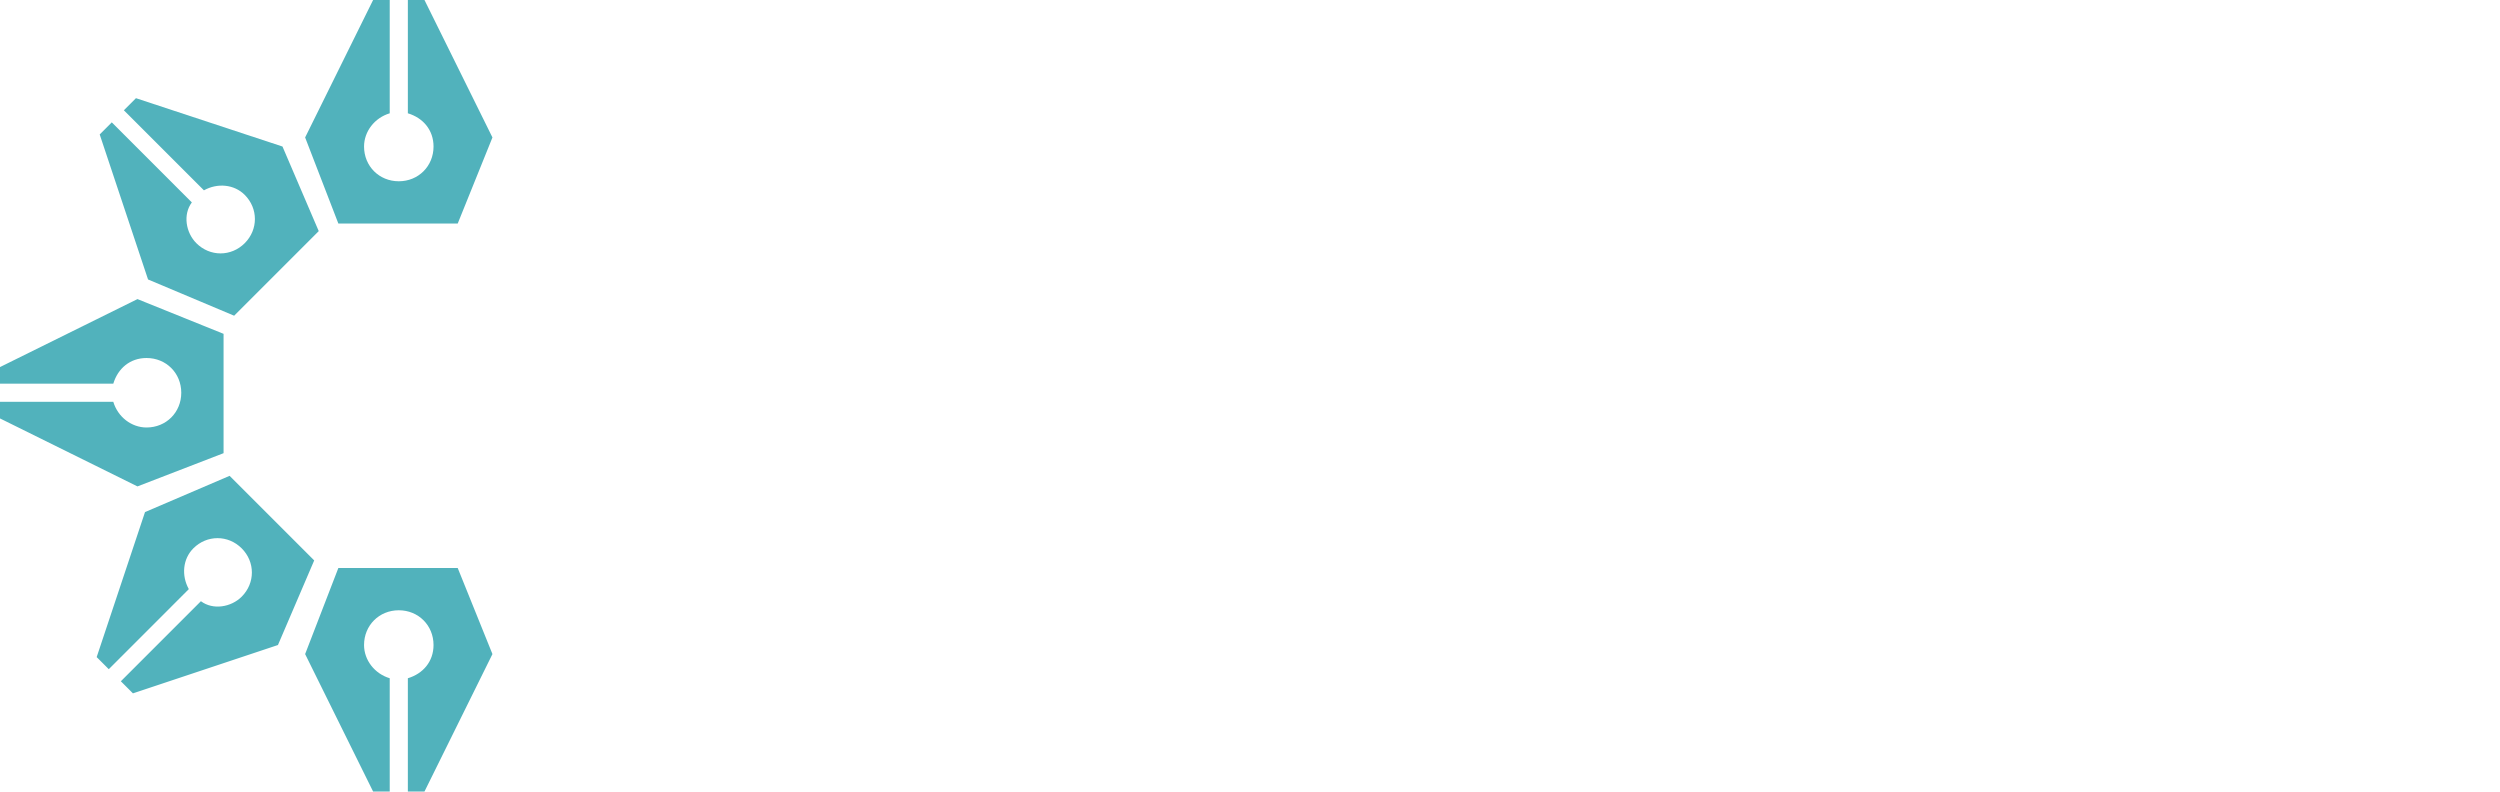 <?xml version="1.0" encoding="utf-8"?>
<!-- Generator: Adobe Illustrator 19.0.0, SVG Export Plug-In . SVG Version: 6.00 Build 0)  -->
<svg version="1.1" id="Layer_1" xmlns="http://www.w3.org/2000/svg" xmlns:xlink="http://www.w3.org/1999/xlink" x="0px" y="0px"
	 viewBox="0 0 165.5 52.4" style="enable-background:new 0 0 165.5 52.4;" xml:space="preserve">
<style type="text/css">
	.st0{display:none;}
	.st1{display:inline;fill:#010202;}
	.st2{fill-rule:evenodd;clip-rule:evenodd;fill:#51B2BC;}
	.st3{display:none;fill-rule:evenodd;clip-rule:evenodd;fill:#E30613;}
</style>
<g id="XMLID_132_" class="st0">
	<path id="XMLID_133_" class="st1" d="M25,26.4v4.3c0.4,0.2,0.8,0.3,1.2,0.3c0.2,0,0.5,0,0.9-0.1c1-0.2,1.8-0.7,2.7-1.4
		c0.3-0.4,0.6-0.8,0.9-1.2c0.1-0.1,0.2-0.2,0.4-0.2c0.3,0,0.5,0.2,0.5,0.5c0,0.4-0.6,1.1-1.9,2.1c-0.9,0.7-2.1,1-3.8,1
		c-0.3,0-0.6,0-0.9-0.1c-1.1-0.2-2.1-0.7-2.9-1.5c-0.8-0.8-1.3-1.7-1.5-2.8c-0.1-0.5-0.2-0.9-0.2-1.4c0-1.3,0.4-2.4,1.2-3.3
		c0.7-0.9,1.7-1.5,3-1.9c0.5-0.1,0.9-0.2,1.3-0.2h0.3c2,0,3.6,0.8,4.7,2.4c0.2,0.2,0.3,0.5,0.5,0.9l0.2,0.5l0.2,0.9
		c0.1,0.3,0.1,0.6,0.1,0.7c0,0.4-0.3,0.5-0.9,0.6c0.2,0-0.2,0-1.3,0H25z M27.6,25.5V22c0-0.2-0.1-0.4-0.4-0.6
		c-0.3-0.2-0.5-0.3-0.8-0.3c-0.9,0-1.4,0.6-1.4,1.8v2.6H27.6z"/>
	<path id="XMLID_136_" class="st1" d="M42.9,21.2l0.4,0.2v-4.3h5.1v14.1h-5.1v-1.1l-0.5,0.4c-0.6,0.5-1.2,0.8-1.8,0.9
		c-0.4,0.1-0.7,0.1-1,0.1c-0.9,0-1.8-0.2-2.6-0.7c-0.8-0.5-1.4-1.1-1.9-1.9c-0.6-0.9-0.9-1.9-0.9-2.8c0-2.6,1.1-4.5,3.4-5.5
		c0.7-0.3,1.4-0.5,2.1-0.5C41.1,20.3,42,20.6,42.9,21.2z M43.4,22.4l-1.8-1.1c-0.2-0.1-0.4-0.2-0.6-0.2c-0.4-0.1-0.6,0.1-0.6,0.4
		L40.3,29c0,1,0.2,1.5,0.6,1.5c0.4,0,0.8-0.2,1.3-0.5c0.3-0.2,0.6-0.5,0.9-0.7l0.3-0.3V22.4z"/>
	<path id="XMLID_139_" class="st1" d="M51.9,18.4c0-0.7,0.6-1.1,1.9-1.2l0.5,0c0.2,0,0.5,0,0.6,0c1.5,0,2.2,0.4,2.2,1.3
		c0,0.6-0.4,1-1.2,1.2c-0.4,0.1-1.1,0.2-1.9,0.2h-0.3c-0.5,0-0.9-0.1-1.3-0.3C52.1,19.2,51.9,18.8,51.9,18.4z M51.9,31.2V20.7H57
		v10.6H51.9z"/>
	<path id="XMLID_142_" class="st1" d="M60.2,20.6h0.6l0.1-1.5l4.8-2c0.1,0,0.1,0,0.1,0c0.2,0,0.3,0.2,0.3,0.6c0,0.3,0,0.7-0.1,1.2
		c-0.1,0.5-0.1,0.9-0.1,1.1c0,0.2,0,0.4,0,0.7h1.1c0.4,0,0.6,0,0.7,0c0.3,0,0.4,0.2,0.5,0.4c0,0.1,0,0.2,0,0.3
		c-0.1,0.2-0.2,0.3-0.4,0.3c-0.1,0-0.2,0-0.4,0h-1.2c-0.1,0-0.2,0-0.3,0v7.5c0,0.4,0,0.6,0,0.6c0.1,0.4,0.2,0.5,0.5,0.4
		c0.2,0,0.4-0.1,0.6-0.3c0.4-0.3,0.8-0.7,1-1.1l0.2-0.3c0.1-0.1,0.2-0.2,0.3-0.2c0.3,0,0.5,0.2,0.5,0.5c0,0.2-0.1,0.5-0.4,0.7
		c-0.1,0.1-0.3,0.3-0.6,0.5l-0.2,0.2c-0.9,0.7-2,1.1-3.5,1.1c-0.5,0-0.9-0.1-1.3-0.2c-0.9-0.3-1.5-0.9-1.8-1.6
		c-0.3-0.9-0.5-2.4-0.4-4.5l0.1-3.4h-0.2h-0.3c-0.7,0-1-0.2-1-0.5c0-0.2,0.1-0.4,0.3-0.5C59.7,20.7,59.9,20.6,60.2,20.6z"/>
	<path id="XMLID_144_" class="st1" d="M70.7,26c0-1.4,0.4-2.6,1.3-3.7c1.1-1.3,2.5-2,4.2-2c1.1,0,1.9,0.1,2.4,0.3
		c0.6,0.2,1.3,0.6,2.1,1.3c1.1,1,1.7,2.4,1.7,4.1c0,1.2-0.3,2.3-1,3.2L81,29.7c-1,1.3-2.6,2-4.9,2c-1.8,0-3.2-0.8-4.3-2.3
		C71.1,28.3,70.7,27.2,70.7,26z M76.4,30.7c0.2,0,0.4,0.1,0.6,0.1c0.7,0,1.4-0.2,2.1-0.6c0.2-0.1,0.5-0.4,0.9-0.6l0.5-0.5
		c0.8-0.8,1.2-1.8,1.2-3.2c0-1.3-0.5-2.4-1.4-3.3c-1-1.1-2.2-1.6-3.6-1.6h-0.3V30.7z"/>
	<path id="XMLID_147_" class="st1" d="M85.5,20.6h5v1.9l0.5-0.6c0.9-1.1,1.9-1.6,2.9-1.6c0.3,0,0.7,0.1,1,0.3l0.3,0.2
		c0.1,0.1,0.1,0.2,0.1,0.3c0,0.4-0.3,0.6-0.9,0.6c-0.2,0-0.5-0.1-0.9-0.3c-0.1,0-0.2,0-0.3,0c-0.8,0-1.6,0.6-2.3,1.7l-0.4,0.5v7.6
		l-5,0V20.6z"/>
	<path id="XMLID_149_" class="st1" d="M97.5,31.2V17.1h5.2v7.3c0.2-0.1,0.3-0.2,0.5-0.3c0,0,0.1,0,0.1-0.1l3.2-2.7
		c0.9-0.7,1.7-1.1,2.4-1.1c0.5,0,0.7,0.1,0.8,0.4c0,0.2,0,0.3-0.1,0.4l-0.3,0.1c-0.2,0.1-0.4,0.1-0.6,0.1c-0.2,0-0.4,0-0.6-0.1
		c-0.1,0-0.2,0-0.3,0.1l-0.6,0.4c-0.5,0.3-0.7,0.5-0.7,0.7c0,0.2,0.3,0.8,1,1.8l0.1,0.2l2.9,5l1.3,2H106l-3.3-5.8c0,0.1,0,0.6,0,1.4
		v4.4H97.5z"/>
	<path id="XMLID_151_" class="st1" d="M120.9,24.6l0.6,0.2v-0.2l0.1-1l0-1c0-0.5-0.1-0.9-0.4-1.1c-0.2-0.2-0.6-0.3-1.2-0.3h-0.4
		c-0.5,0-0.9,0-1.2,0.1c-0.7,0.2-1.1,0.3-1.3,0.4c-0.3,0.2-0.6,0.5-0.9,0.9c-0.1,0.2-0.3,0.3-0.6,0.3c-0.4,0-0.5-0.2-0.5-0.5
		c0-0.4,0.6-0.9,1.9-1.4c0.6-0.3,1.5-0.4,2.4-0.4c2.6,0,4.4,0.2,5.2,0.6c1.1,0.5,1.7,1.1,1.9,1.8c0.1,0.4,0.2,1.3,0.2,2.9v3.7
		c0,0.3,0.1,0.8,0.2,1.4c0,0.2,0.1,0.3,0.1,0.5h-5.4l-0.2-0.8l-1.3,0.6l-0.7,0.2c-0.5,0.2-1,0.3-1.6,0.3c-0.9,0-1.8-0.3-2.5-0.9
		c-1.1-0.8-1.6-1.8-1.6-2.9c0-1.1,0.5-2.1,1.6-2.8c0.9-0.6,1.9-0.9,3-0.9C119.2,24.2,120,24.3,120.9,24.6z M121.5,25.6l-0.3-0.2
		l-0.6-0.3c-0.2-0.1-0.5-0.2-0.8-0.2c-0.7,0-1,0.3-1,1c0,0.9,0,1.6,0,2.2v1.6c0,0.2,0.1,0.4,0.2,0.5c0.1,0.2,0.3,0.2,0.5,0.2
		c0.1,0,0.1,0,0.2,0l0.5-0.2c0.5-0.2,0.9-0.5,1.3-0.9V25.6z"/>
	<path id="XMLID_154_" class="st1" d="M129.9,29.3c0-0.3,0.1-0.6,0.2-1c0.4-1,1.5-1.5,3.3-1.5c0.4,0,0.7,0.1,1.2,0.3
		c1,0.4,1.5,0.9,1.5,1.5c0,0.2,0,0.4,0,0.6c0,1-0.6,1.7-1.9,2.1c-0.4,0.1-0.9,0.2-1.3,0.2c-0.7,0-1.4-0.2-2-0.6
		C130.3,30.5,129.9,30,129.9,29.3z"/>
	<path id="XMLID_156_" class="st1" d="M139.8,30.6c-0.3-0.2-0.4-0.3-0.5-0.3c-0.2-0.2-0.3-0.3-0.3-0.5c0-0.1,0.1-0.3,0.2-0.4
		c0.1-0.1,0.2-0.1,0.3-0.1c0.1,0,0.4,0.1,0.8,0.4l0.5,0.3c0.2,0.1,0.4,0.2,0.7,0.4c0.8,0.3,1.4,0.5,1.7,0.5c0.5,0,0.7-0.2,0.7-0.6
		c0-0.1-0.1-0.3-0.2-0.5c0,0-0.1-0.1-0.2-0.2l-0.5-0.6l-1-1.1l-1.1-1.1l-0.4-0.5c-1-1.1-1.5-2.1-1.5-3c0-0.6,0.2-1.1,0.6-1.5
		l0.3-0.3c0.7-0.7,1.7-1.1,3-1.2c0.1,0,0.4,0,0.7,0h0.4c0.6,0,1.2,0.1,1.9,0.3c0.9,0.2,1.4,0.6,1.6,1c0,0.1,0.1,0.2,0.1,0.2
		c0,0.2-0.2,0.3-0.6,0.3c-0.2,0-0.6-0.2-1.1-0.6c-0.1-0.1-0.4-0.2-0.8-0.3l-0.1,0l-0.7-0.1c-0.2,0-0.4,0-0.6-0.1
		c-0.3,0-0.4,0.1-0.4,0.4c0,0.3,0.2,0.7,0.5,1.2l0.6,0.7l0.1,0.1l1.8,1.8c1.2,1.2,1.8,2.3,1.8,3.3c0,1.1-0.6,2-1.8,2.5
		c-0.9,0.4-2,0.6-3.3,0.6c-0.7,0-1.4-0.1-2.1-0.4C140.5,31,140.1,30.8,139.8,30.6z"/>
	<path id="XMLID_158_" class="st1" d="M151.2,31.2V17.1h5.2v7.3c0.2-0.1,0.3-0.2,0.5-0.3c0,0,0.1,0,0.1-0.1l3.2-2.7
		c0.9-0.7,1.7-1.1,2.4-1.1c0.5,0,0.7,0.1,0.8,0.4c0,0.2,0,0.3-0.1,0.4l-0.3,0.1c-0.2,0.1-0.4,0.1-0.6,0.1c-0.2,0-0.4,0-0.6-0.1
		c-0.1,0-0.2,0-0.3,0.1l-0.6,0.4c-0.5,0.3-0.7,0.5-0.7,0.7c0,0.2,0.3,0.8,1,1.8l0.1,0.2l2.9,5l1.3,2h-5.8l-3.3-5.8
		c0,0.1,0,0.6,0,1.4v4.4H151.2z"/>
</g>
<g id="XMLID_94_">
	<g id="XMLID_100_">
		<path id="XMLID_104_" class="st2" d="M22.4,14.8l4.5,0l3.4,0l2.3-5.7L28.1,0l-1.1,0l0,7.5c1,0.3,1.7,1.1,1.7,2.2
			c0,1.3-1,2.3-2.3,2.3c-1.3,0-2.3-1-2.3-2.3c0-1,0.7-1.9,1.7-2.2V0l-1.1,0l-4.5,9.1L22.4,14.8z"/>
		<path id="XMLID_103_" class="st2" d="M14.8,30l0-4.5l0-3.4l-5.7-2.3L0,24.3l0,1.1l7.5,0c0.3-1,1.1-1.7,2.2-1.7
			c1.3,0,2.3,1,2.3,2.3c0,1.3-1,2.3-2.3,2.3c-1,0-1.9-0.7-2.2-1.7H0l0,1.1l9.1,4.5L14.8,30z"/>
		<path id="XMLID_102_" class="st3" d="M54.1,30.4l0-6.4l0-4.8l8.1-3.2L75,22.3l0,1.6l-10.6,0c-0.4-1.4-1.6-2.4-3.1-2.4
			c-1.8,0-3.2,1.5-3.2,3.2c0,1.8,1.4,3.2,3.2,3.2c1.5,0,2.8-1,3.1-2.4H75l0,1.6l-12.9,6.4L54.1,30.4z"/>
		<path id="XMLID_101_" class="st2" d="M22.4,37.6l4.5,0l3.4,0l2.3,5.7l-4.5,9.1l-1.1,0l0-7.5c1-0.3,1.7-1.1,1.7-2.2
			c0-1.3-1-2.3-2.3-2.3c-1.3,0-2.3,1-2.3,2.3c0,1,0.7,1.9,1.7,2.2v7.5l-1.1,0l-4.5-9.1L22.4,37.6z"/>
	</g>
	<g id="XMLID_95_">
		<path id="XMLID_99_" class="st2" d="M15.5,20.9l3.2-3.2l2.4-2.4l-2.4-5.6L9,6.5L8.2,7.3l5.3,5.3c0.9-0.5,2-0.4,2.7,0.3
			c0.9,0.9,0.9,2.3,0,3.2c-0.9,0.9-2.3,0.9-3.2,0c-0.7-0.7-0.9-1.9-0.3-2.7L7.4,8.1L6.6,8.9l3.2,9.6L15.5,20.9z"/>
		<path id="XMLID_98_" class="st2" d="M20.8,37.1l-3.2-3.2l-2.4-2.4l-5.6,2.4l-3.2,9.6l0.8,0.8l5.3-5.3c-0.5-0.9-0.4-2,0.3-2.7
			c0.9-0.9,2.3-0.9,3.2,0c0.9,0.9,0.9,2.3,0,3.2c-0.7,0.7-1.9,0.9-2.7,0.3L8,45.1l0.8,0.8l9.6-3.2L20.8,37.1z"/>
		<path id="XMLID_97_" class="st3" d="M48.2,20.7L45,17.5l-2.4-2.4L45,9.5l9.6-3.2l0.8,0.8l-5.3,5.3c-0.9-0.5-2-0.4-2.7,0.3
			c-0.9,0.9-0.9,2.3,0,3.2c0.9,0.9,2.3,0.9,3.2,0c0.7-0.7,0.9-1.9,0.3-2.7l5.3-5.3l0.8,0.8l-3.2,9.6L48.2,20.7z"/>
		<path id="XMLID_96_" class="st3" d="M42.6,37.1l3.2-3.2l2.4-2.4l5.6,2.4l3.2,9.6l-0.8,0.8L51,39c0.5-0.9,0.4-2-0.3-2.7
			c-0.9-0.9-2.3-0.9-3.2,0c-0.9,0.9-0.9,2.3,0,3.2c0.7,0.7,1.9,0.9,2.7,0.3l5.3,5.3l-0.8,0.8L45,42.7L42.6,37.1z"/>
	</g>
</g>
</svg>
